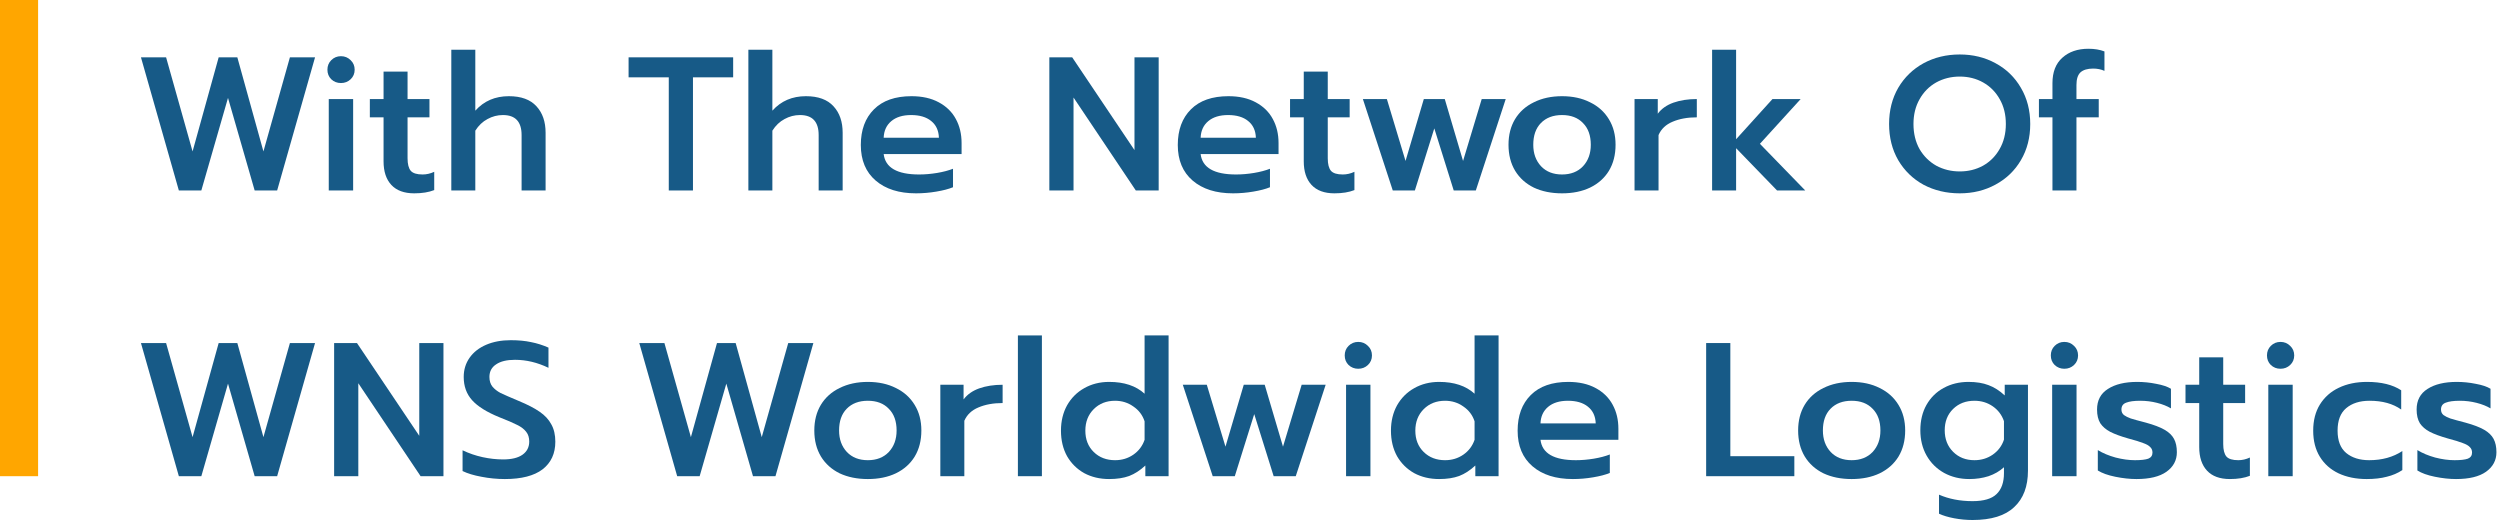 <svg width="525" height="110" viewBox="0 0 525 110" fill="none" xmlns="http://www.w3.org/2000/svg">
<path d="M29.6 12.04H34.88L40.44 31.8L45.92 12.04H49.84L55.32 31.8L60.88 12.04H66.16L58.2 40H53.48L47.88 20.56L42.28 40H37.56L29.6 12.04Z" fill="#175A87"/>
<path d="M71.599 17.44C70.799 17.44 70.119 17.173 69.559 16.64C69.026 16.107 68.759 15.44 68.759 14.64C68.759 13.84 69.026 13.173 69.559 12.64C70.119 12.08 70.799 11.8 71.599 11.8C72.399 11.8 73.079 12.08 73.639 12.64C74.199 13.173 74.479 13.84 74.479 14.64C74.479 15.44 74.199 16.107 73.639 16.64C73.079 17.173 72.399 17.44 71.599 17.44ZM69.039 20.8H74.159V40H69.039V20.8Z" fill="#175A87"/>
<path d="M86.987 40.6C84.88 40.6 83.281 40.013 82.187 38.84C81.094 37.667 80.547 36.013 80.547 33.88V24.64H77.667V20.8H80.547V15.04H85.587V20.8H90.187V24.64H85.587V33.24C85.587 34.467 85.814 35.347 86.267 35.88C86.721 36.387 87.547 36.64 88.747 36.64C89.574 36.64 90.387 36.453 91.187 36.08V39.92C90.04 40.373 88.641 40.6 86.987 40.6Z" fill="#175A87"/>
<path d="M94.775 10.44H99.815V23.24C101.628 21.213 103.975 20.2 106.855 20.2C109.442 20.2 111.375 20.907 112.655 22.32C113.935 23.707 114.575 25.56 114.575 27.88V40H109.535V28.36C109.535 25.56 108.228 24.16 105.615 24.16C104.468 24.16 103.388 24.44 102.375 25C101.362 25.533 100.508 26.347 99.815 27.44V40H94.775V10.44Z" fill="#175A87"/>
<path d="M140.443 16.24H132.003V12.04H153.963V16.24H145.523V40H140.443V16.24Z" fill="#175A87"/>
<path d="M157.158 10.44H162.198V23.24C164.011 21.213 166.358 20.2 169.238 20.2C171.824 20.2 173.758 20.907 175.038 22.32C176.318 23.707 176.958 25.56 176.958 27.88V40H171.918V28.36C171.918 25.56 170.611 24.16 167.998 24.16C166.851 24.16 165.771 24.44 164.758 25C163.744 25.533 162.891 26.347 162.198 27.44V40H157.158V10.44Z" fill="#175A87"/>
<path d="M192.372 40.6C188.799 40.6 185.972 39.707 183.892 37.92C181.812 36.133 180.772 33.64 180.772 30.44C180.772 27.293 181.692 24.8 183.532 22.96C185.372 21.12 187.999 20.2 191.412 20.2C193.652 20.2 195.559 20.627 197.132 21.48C198.732 22.333 199.932 23.507 200.732 25C201.532 26.467 201.932 28.147 201.932 30.04V32.36H185.572C185.919 35.213 188.399 36.64 193.012 36.64C194.239 36.64 195.492 36.533 196.772 36.32C198.052 36.107 199.172 35.813 200.132 35.44V39.32C199.225 39.693 198.052 40 196.612 40.24C195.199 40.48 193.785 40.6 192.372 40.6ZM197.172 28.92C197.119 27.4 196.572 26.227 195.532 25.4C194.519 24.573 193.119 24.16 191.332 24.16C189.572 24.16 188.185 24.587 187.172 25.44C186.159 26.293 185.625 27.453 185.572 28.92H197.172Z" fill="#175A87"/>
<path d="M220.361 12.04H225.161L238.241 31.52V12.04H243.321V40H238.521L225.441 20.48V40H220.361V12.04Z" fill="#175A87"/>
<path d="M258.934 40.6C255.361 40.6 252.534 39.707 250.454 37.92C248.374 36.133 247.334 33.64 247.334 30.44C247.334 27.293 248.254 24.8 250.094 22.96C251.934 21.12 254.561 20.2 257.974 20.2C260.214 20.2 262.121 20.627 263.694 21.48C265.294 22.333 266.494 23.507 267.294 25C268.094 26.467 268.494 28.147 268.494 30.04V32.36H252.134C252.481 35.213 254.961 36.64 259.574 36.64C260.801 36.64 262.054 36.533 263.334 36.32C264.614 36.107 265.734 35.813 266.694 35.44V39.32C265.788 39.693 264.614 40 263.174 40.24C261.761 40.48 260.348 40.6 258.934 40.6ZM263.734 28.92C263.681 27.4 263.134 26.227 262.094 25.4C261.081 24.573 259.681 24.16 257.894 24.16C256.134 24.16 254.748 24.587 253.734 25.44C252.721 26.293 252.188 27.453 252.134 28.92H263.734Z" fill="#175A87"/>
<path d="M280.229 40.6C278.123 40.6 276.523 40.013 275.429 38.84C274.336 37.667 273.789 36.013 273.789 33.88V24.64H270.909V20.8H273.789V15.04H278.829V20.8H283.429V24.64H278.829V33.24C278.829 34.467 279.056 35.347 279.509 35.88C279.963 36.387 280.789 36.64 281.989 36.64C282.816 36.64 283.629 36.453 284.429 36.08V39.92C283.283 40.373 281.883 40.6 280.229 40.6Z" fill="#175A87"/>
<path d="M286.202 20.8H291.242L295.162 33.8L299.002 20.8H303.402L307.242 33.8L311.162 20.8H316.202L309.922 40H305.282L301.202 26.96L297.122 40H292.482L286.202 20.8Z" fill="#175A87"/>
<path d="M328.027 40.6C325.787 40.6 323.814 40.2 322.107 39.4C320.427 38.573 319.121 37.4 318.187 35.88C317.254 34.333 316.787 32.507 316.787 30.4C316.787 28.347 317.241 26.56 318.147 25.04C319.081 23.493 320.401 22.307 322.107 21.48C323.814 20.627 325.787 20.2 328.027 20.2C330.267 20.2 332.227 20.627 333.907 21.48C335.614 22.307 336.934 23.493 337.867 25.04C338.801 26.56 339.267 28.347 339.267 30.4C339.267 32.507 338.801 34.333 337.867 35.88C336.934 37.4 335.614 38.573 333.907 39.4C332.227 40.2 330.267 40.6 328.027 40.6ZM328.027 36.64C329.867 36.64 331.334 36.067 332.427 34.92C333.521 33.747 334.067 32.24 334.067 30.4C334.067 28.453 333.521 26.933 332.427 25.84C331.361 24.72 329.894 24.16 328.027 24.16C326.161 24.16 324.681 24.72 323.587 25.84C322.521 26.933 321.987 28.453 321.987 30.4C321.987 32.24 322.534 33.747 323.627 34.92C324.721 36.067 326.187 36.64 328.027 36.64Z" fill="#175A87"/>
<path d="M343.252 20.8H348.132V23.88C348.905 22.84 349.998 22.067 351.412 21.56C352.852 21.053 354.492 20.8 356.332 20.8V24.64C354.385 24.64 352.692 24.947 351.252 25.56C349.838 26.147 348.852 27.08 348.292 28.36V40H343.252V20.8Z" fill="#175A87"/>
<path d="M359.541 10.44H364.581V29.24L372.221 20.8H378.141L369.581 30.2L379.101 40H373.181L364.581 31.12V40H359.541V10.44Z" fill="#175A87"/>
<path d="M411.549 40.6C408.749 40.6 406.216 40 403.949 38.8C401.709 37.573 399.936 35.853 398.629 33.64C397.349 31.427 396.709 28.893 396.709 26.04C396.709 23.187 397.349 20.653 398.629 18.44C399.936 16.227 401.709 14.507 403.949 13.28C406.216 12.053 408.749 11.44 411.549 11.44C414.323 11.44 416.829 12.053 419.069 13.28C421.336 14.507 423.109 16.227 424.389 18.44C425.696 20.653 426.349 23.187 426.349 26.04C426.349 28.893 425.696 31.427 424.389 33.64C423.109 35.827 421.336 37.533 419.069 38.76C416.829 39.987 414.323 40.6 411.549 40.6ZM411.549 36C413.336 36 414.963 35.6 416.429 34.8C417.896 33.973 419.056 32.813 419.909 31.32C420.789 29.8 421.229 28.04 421.229 26.04C421.229 24.067 420.803 22.333 419.949 20.84C419.096 19.32 417.936 18.147 416.469 17.32C415.003 16.493 413.363 16.08 411.549 16.08C409.736 16.08 408.083 16.493 406.589 17.32C405.123 18.147 403.963 19.32 403.109 20.84C402.256 22.333 401.829 24.067 401.829 26.04C401.829 28.04 402.256 29.8 403.109 31.32C403.989 32.813 405.163 33.973 406.629 34.8C408.123 35.6 409.763 36 411.549 36Z" fill="#175A87"/>
<path d="M431.015 24.64H428.175V20.8H431.015V17.48C431.015 15.133 431.708 13.347 433.095 12.12C434.482 10.867 436.308 10.24 438.575 10.24C439.855 10.24 440.975 10.427 441.935 10.8V14.88C441.215 14.56 440.428 14.4 439.575 14.4C438.375 14.4 437.482 14.667 436.895 15.2C436.335 15.733 436.055 16.613 436.055 17.84V20.8H440.735V24.64H436.055V40H431.015V24.64Z" fill="#175A87"/>
<path d="M29.6 72.04H34.88L40.44 91.8L45.92 72.04H49.84L55.32 91.8L60.88 72.04H66.16L58.2 100H53.48L47.88 80.56L42.28 100H37.56L29.6 72.04Z" fill="#175A87"/>
<path d="M70.166 72.04H74.966L88.046 91.52V72.04H93.126V100H88.326L75.246 80.48V100H70.166V72.04Z" fill="#175A87"/>
<path d="M106.019 100.6C104.366 100.6 102.726 100.44 101.099 100.12C99.499 99.827 98.179 99.427 97.139 98.92V94.56C98.472 95.2 99.872 95.68 101.339 96C102.806 96.32 104.246 96.48 105.659 96.48C107.446 96.48 108.806 96.147 109.739 95.48C110.672 94.813 111.139 93.893 111.139 92.72C111.139 91.893 110.926 91.213 110.499 90.68C110.072 90.12 109.446 89.64 108.619 89.24C107.792 88.813 106.526 88.267 104.819 87.6C102.206 86.533 100.312 85.347 99.139 84.04C97.966 82.733 97.379 81.107 97.379 79.16C97.379 77.64 97.792 76.293 98.619 75.12C99.446 73.947 100.606 73.04 102.099 72.4C103.592 71.76 105.312 71.44 107.259 71.44C108.859 71.44 110.272 71.573 111.499 71.84C112.752 72.08 113.979 72.467 115.179 73V77.24C112.859 76.12 110.512 75.56 108.139 75.56C106.432 75.56 105.112 75.88 104.179 76.52C103.246 77.133 102.779 78.013 102.779 79.16C102.779 79.987 102.992 80.667 103.419 81.2C103.846 81.707 104.406 82.147 105.099 82.52C105.819 82.867 107.099 83.427 108.939 84.2C110.806 84.973 112.272 85.733 113.339 86.48C114.432 87.227 115.246 88.107 115.779 89.12C116.339 90.107 116.619 91.32 116.619 92.76C116.619 95.24 115.726 97.173 113.939 98.56C112.152 99.92 109.512 100.6 106.019 100.6Z" fill="#175A87"/>
<path d="M134.248 72.04H139.528L145.088 91.8L150.568 72.04H154.488L159.968 91.8L165.528 72.04H170.808L162.848 100H158.128L152.528 80.56L146.928 100H142.208L134.248 72.04Z" fill="#175A87"/>
<path d="M182.246 100.6C180.006 100.6 178.033 100.2 176.326 99.4C174.646 98.573 173.34 97.4 172.406 95.88C171.473 94.333 171.006 92.507 171.006 90.4C171.006 88.347 171.46 86.56 172.366 85.04C173.3 83.493 174.62 82.307 176.326 81.48C178.033 80.627 180.006 80.2 182.246 80.2C184.486 80.2 186.446 80.627 188.126 81.48C189.833 82.307 191.153 83.493 192.086 85.04C193.02 86.56 193.486 88.347 193.486 90.4C193.486 92.507 193.02 94.333 192.086 95.88C191.153 97.4 189.833 98.573 188.126 99.4C186.446 100.2 184.486 100.6 182.246 100.6ZM182.246 96.64C184.086 96.64 185.553 96.067 186.646 94.92C187.74 93.747 188.286 92.24 188.286 90.4C188.286 88.453 187.74 86.933 186.646 85.84C185.58 84.72 184.113 84.16 182.246 84.16C180.38 84.16 178.9 84.72 177.806 85.84C176.74 86.933 176.206 88.453 176.206 90.4C176.206 92.24 176.753 93.747 177.846 94.92C178.94 96.067 180.406 96.64 182.246 96.64Z" fill="#175A87"/>
<path d="M197.47 80.8H202.35V83.88C203.124 82.84 204.217 82.067 205.63 81.56C207.07 81.053 208.71 80.8 210.55 80.8V84.64C208.604 84.64 206.91 84.947 205.47 85.56C204.057 86.147 203.07 87.08 202.51 88.36V100H197.47V80.8Z" fill="#175A87"/>
<path d="M213.759 70.44H218.799V100H213.759V70.44Z" fill="#175A87"/>
<path d="M232.923 100.6C230.976 100.6 229.23 100.187 227.683 99.36C226.163 98.507 224.963 97.32 224.083 95.8C223.23 94.253 222.803 92.467 222.803 90.44C222.803 88.44 223.23 86.667 224.083 85.12C224.963 83.573 226.163 82.373 227.683 81.52C229.23 80.64 230.976 80.2 232.923 80.2C236.07 80.2 238.55 81.027 240.363 82.68V70.44H245.403V100H240.523V97.76C239.43 98.773 238.296 99.507 237.123 99.96C235.95 100.387 234.55 100.6 232.923 100.6ZM234.163 96.64C235.603 96.64 236.883 96.253 238.003 95.48C239.123 94.707 239.91 93.667 240.363 92.36V88.48C239.936 87.173 239.15 86.133 238.003 85.36C236.883 84.56 235.603 84.16 234.163 84.16C232.35 84.16 230.856 84.747 229.683 85.92C228.51 87.093 227.923 88.6 227.923 90.44C227.923 92.28 228.51 93.773 229.683 94.92C230.856 96.067 232.35 96.64 234.163 96.64Z" fill="#175A87"/>
<path d="M248.389 80.8H253.429L257.349 93.8L261.189 80.8H265.589L269.429 93.8L273.349 80.8H278.389L272.109 100H267.469L263.389 86.96L259.309 100H254.669L248.389 80.8Z" fill="#175A87"/>
<path d="M285.232 77.44C284.432 77.44 283.752 77.173 283.192 76.64C282.659 76.107 282.392 75.44 282.392 74.64C282.392 73.84 282.659 73.173 283.192 72.64C283.752 72.08 284.432 71.8 285.232 71.8C286.032 71.8 286.712 72.08 287.272 72.64C287.832 73.173 288.112 73.84 288.112 74.64C288.112 75.44 287.832 76.107 287.272 76.64C286.712 77.173 286.032 77.44 285.232 77.44ZM282.672 80.8H287.792V100H282.672V80.8Z" fill="#175A87"/>
<path d="M302.22 100.6C300.273 100.6 298.527 100.187 296.98 99.36C295.46 98.507 294.26 97.32 293.38 95.8C292.527 94.253 292.1 92.467 292.1 90.44C292.1 88.44 292.527 86.667 293.38 85.12C294.26 83.573 295.46 82.373 296.98 81.52C298.527 80.64 300.273 80.2 302.22 80.2C305.367 80.2 307.847 81.027 309.66 82.68V70.44H314.7V100H309.82V97.76C308.727 98.773 307.593 99.507 306.42 99.96C305.247 100.387 303.847 100.6 302.22 100.6ZM303.46 96.64C304.9 96.64 306.18 96.253 307.3 95.48C308.42 94.707 309.207 93.667 309.66 92.36V88.48C309.233 87.173 308.447 86.133 307.3 85.36C306.18 84.56 304.9 84.16 303.46 84.16C301.647 84.16 300.153 84.747 298.98 85.92C297.807 87.093 297.22 88.6 297.22 90.44C297.22 92.28 297.807 93.773 298.98 94.92C300.153 96.067 301.647 96.64 303.46 96.64Z" fill="#175A87"/>
<path d="M330.302 100.6C326.728 100.6 323.902 99.707 321.822 97.92C319.742 96.133 318.702 93.64 318.702 90.44C318.702 87.293 319.622 84.8 321.462 82.96C323.302 81.12 325.928 80.2 329.342 80.2C331.582 80.2 333.488 80.627 335.062 81.48C336.662 82.333 337.862 83.507 338.662 85C339.462 86.467 339.862 88.147 339.862 90.04V92.36H323.502C323.848 95.213 326.328 96.64 330.942 96.64C332.168 96.64 333.422 96.533 334.702 96.32C335.982 96.107 337.102 95.813 338.062 95.44V99.32C337.155 99.693 335.982 100 334.542 100.24C333.128 100.48 331.715 100.6 330.302 100.6ZM335.102 88.92C335.048 87.4 334.502 86.227 333.462 85.4C332.448 84.573 331.048 84.16 329.262 84.16C327.502 84.16 326.115 84.587 325.102 85.44C324.088 86.293 323.555 87.453 323.502 88.92H335.102Z" fill="#175A87"/>
<path d="M358.291 72.04H363.371V95.8H376.811V100H358.291V72.04Z" fill="#175A87"/>
<path d="M388.848 100.6C386.608 100.6 384.634 100.2 382.928 99.4C381.248 98.573 379.941 97.4 379.008 95.88C378.074 94.333 377.608 92.507 377.608 90.4C377.608 88.347 378.061 86.56 378.968 85.04C379.901 83.493 381.221 82.307 382.928 81.48C384.634 80.627 386.608 80.2 388.848 80.2C391.088 80.2 393.048 80.627 394.728 81.48C396.434 82.307 397.754 83.493 398.688 85.04C399.621 86.56 400.088 88.347 400.088 90.4C400.088 92.507 399.621 94.333 398.688 95.88C397.754 97.4 396.434 98.573 394.728 99.4C393.048 100.2 391.088 100.6 388.848 100.6ZM388.848 96.64C390.688 96.64 392.154 96.067 393.248 94.92C394.341 93.747 394.888 92.24 394.888 90.4C394.888 88.453 394.341 86.933 393.248 85.84C392.181 84.72 390.714 84.16 388.848 84.16C386.981 84.16 385.501 84.72 384.408 85.84C383.341 86.933 382.808 88.453 382.808 90.4C382.808 92.24 383.354 93.747 384.448 94.92C385.541 96.067 387.008 96.64 388.848 96.64Z" fill="#175A87"/>
<path d="M414.232 109.2C412.952 109.2 411.672 109.08 410.392 108.84C409.112 108.6 408.045 108.28 407.192 107.88V103.88C409.272 104.787 411.619 105.24 414.232 105.24C416.579 105.24 418.259 104.747 419.272 103.76C420.312 102.773 420.832 101.307 420.832 99.36V98.12C419.925 98.947 418.845 99.573 417.592 100C416.339 100.4 414.992 100.6 413.552 100.6C411.605 100.6 409.845 100.173 408.272 99.32C406.699 98.44 405.472 97.227 404.592 95.68C403.712 94.133 403.272 92.36 403.272 90.36C403.272 88.333 403.699 86.56 404.552 85.04C405.432 83.493 406.632 82.307 408.152 81.48C409.699 80.627 411.445 80.2 413.392 80.2C415.019 80.2 416.419 80.427 417.592 80.88C418.765 81.307 419.899 82.027 420.992 83.04V80.8H425.872V98.84C425.872 102.147 424.912 104.693 422.992 106.48C421.099 108.293 418.179 109.2 414.232 109.2ZM414.632 96.64C416.072 96.64 417.352 96.253 418.472 95.48C419.618 94.68 420.405 93.627 420.832 92.32V88.44C420.379 87.133 419.592 86.093 418.472 85.32C417.352 84.547 416.072 84.16 414.632 84.16C412.819 84.16 411.325 84.733 410.152 85.88C408.979 87.027 408.392 88.52 408.392 90.36C408.392 92.2 408.979 93.707 410.152 94.88C411.325 96.053 412.819 96.64 414.632 96.64Z" fill="#175A87"/>
<path d="M433.513 77.44C432.713 77.44 432.033 77.173 431.473 76.64C430.94 76.107 430.673 75.44 430.673 74.64C430.673 73.84 430.94 73.173 431.473 72.64C432.033 72.08 432.713 71.8 433.513 71.8C434.313 71.8 434.993 72.08 435.553 72.64C436.113 73.173 436.393 73.84 436.393 74.64C436.393 75.44 436.113 76.107 435.553 76.64C434.993 77.173 434.313 77.44 433.513 77.44ZM430.953 80.8H436.073V100H430.953V80.8Z" fill="#175A87"/>
<path d="M448.661 100.6C447.275 100.6 445.795 100.44 444.221 100.12C442.648 99.8 441.421 99.36 440.541 98.8V94.52C441.581 95.16 442.821 95.68 444.261 96.08C445.701 96.453 447.061 96.64 448.341 96.64C449.621 96.64 450.555 96.533 451.141 96.32C451.728 96.08 452.021 95.653 452.021 95.04C452.021 94.56 451.861 94.173 451.541 93.88C451.248 93.56 450.755 93.28 450.061 93.04C449.395 92.773 448.355 92.453 446.941 92.08C445.341 91.627 444.075 91.16 443.141 90.68C442.235 90.2 441.541 89.6 441.061 88.88C440.608 88.133 440.381 87.173 440.381 86C440.381 84.08 441.141 82.64 442.661 81.68C444.181 80.693 446.235 80.2 448.821 80.2C450.155 80.2 451.475 80.333 452.781 80.6C454.115 80.84 455.155 81.187 455.901 81.64V85.76C455.101 85.28 454.128 84.893 452.981 84.6C451.835 84.307 450.661 84.16 449.461 84.16C448.155 84.16 447.168 84.293 446.501 84.56C445.835 84.8 445.501 85.28 445.501 86C445.501 86.48 445.675 86.867 446.021 87.16C446.395 87.427 446.875 87.667 447.461 87.88C448.048 88.067 449.115 88.36 450.661 88.76C452.315 89.213 453.608 89.707 454.541 90.24C455.475 90.773 456.141 91.413 456.541 92.16C456.941 92.907 457.141 93.84 457.141 94.96C457.141 96.667 456.408 98.04 454.941 99.08C453.501 100.093 451.408 100.6 448.661 100.6Z" fill="#175A87"/>
<path d="M468.276 100.6C466.17 100.6 464.57 100.013 463.476 98.84C462.383 97.667 461.836 96.013 461.836 93.88V84.64H458.956V80.8H461.836V75.04H466.876V80.8H471.476V84.64H466.876V93.24C466.876 94.467 467.103 95.347 467.556 95.88C468.01 96.387 468.836 96.64 470.036 96.64C470.863 96.64 471.676 96.453 472.476 96.08V99.92C471.33 100.373 469.93 100.6 468.276 100.6Z" fill="#175A87"/>
<path d="M478.904 77.44C478.104 77.44 477.424 77.173 476.864 76.64C476.331 76.107 476.064 75.44 476.064 74.64C476.064 73.84 476.331 73.173 476.864 72.64C477.424 72.08 478.104 71.8 478.904 71.8C479.704 71.8 480.384 72.08 480.944 72.64C481.504 73.173 481.784 73.84 481.784 74.64C481.784 75.44 481.504 76.107 480.944 76.64C480.384 77.173 479.704 77.44 478.904 77.44ZM476.344 80.8H481.464V100H476.344V80.8Z" fill="#175A87"/>
<path d="M497.012 100.6C494.772 100.6 492.799 100.2 491.092 99.4C489.412 98.6 488.105 97.44 487.172 95.92C486.239 94.4 485.772 92.573 485.772 90.44C485.772 88.307 486.239 86.48 487.172 84.96C488.132 83.413 489.452 82.24 491.132 81.44C492.839 80.613 494.825 80.2 497.092 80.2C500.079 80.2 502.465 80.787 504.252 81.96V86C502.518 84.773 500.305 84.16 497.612 84.16C495.559 84.16 493.918 84.68 492.692 85.72C491.492 86.733 490.892 88.307 490.892 90.44C490.892 92.547 491.492 94.107 492.692 95.12C493.918 96.133 495.532 96.64 497.532 96.64C500.225 96.64 502.545 96 504.492 94.72V98.72C503.532 99.36 502.439 99.827 501.212 100.12C500.012 100.44 498.612 100.6 497.012 100.6Z" fill="#175A87"/>
<path d="M515.771 100.6C514.384 100.6 512.904 100.44 511.331 100.12C509.757 99.8 508.531 99.36 507.651 98.8V94.52C508.691 95.16 509.931 95.68 511.371 96.08C512.811 96.453 514.171 96.64 515.451 96.64C516.731 96.64 517.664 96.533 518.251 96.32C518.837 96.08 519.131 95.653 519.131 95.04C519.131 94.56 518.971 94.173 518.651 93.88C518.357 93.56 517.864 93.28 517.171 93.04C516.504 92.773 515.464 92.453 514.051 92.08C512.451 91.627 511.184 91.16 510.251 90.68C509.344 90.2 508.651 89.6 508.171 88.88C507.717 88.133 507.491 87.173 507.491 86C507.491 84.08 508.251 82.64 509.771 81.68C511.291 80.693 513.344 80.2 515.931 80.2C517.264 80.2 518.584 80.333 519.891 80.6C521.224 80.84 522.264 81.187 523.011 81.64V85.76C522.211 85.28 521.237 84.893 520.091 84.6C518.944 84.307 517.771 84.16 516.571 84.16C515.264 84.16 514.277 84.293 513.611 84.56C512.944 84.8 512.611 85.28 512.611 86C512.611 86.48 512.784 86.867 513.131 87.16C513.504 87.427 513.984 87.667 514.571 87.88C515.157 88.067 516.224 88.36 517.771 88.76C519.424 89.213 520.717 89.707 521.651 90.24C522.584 90.773 523.251 91.413 523.651 92.16C524.051 92.907 524.251 93.84 524.251 94.96C524.251 96.667 523.517 98.04 522.051 99.08C520.611 100.093 518.517 100.6 515.771 100.6Z" fill="#175A87"/>
<path fill-rule="evenodd" clip-rule="evenodd" d="M-4.37114e-06 100L0 -3.49691e-07L8 0L8 100L-4.37114e-06 100Z" fill="#FFA600"/>
</svg>

